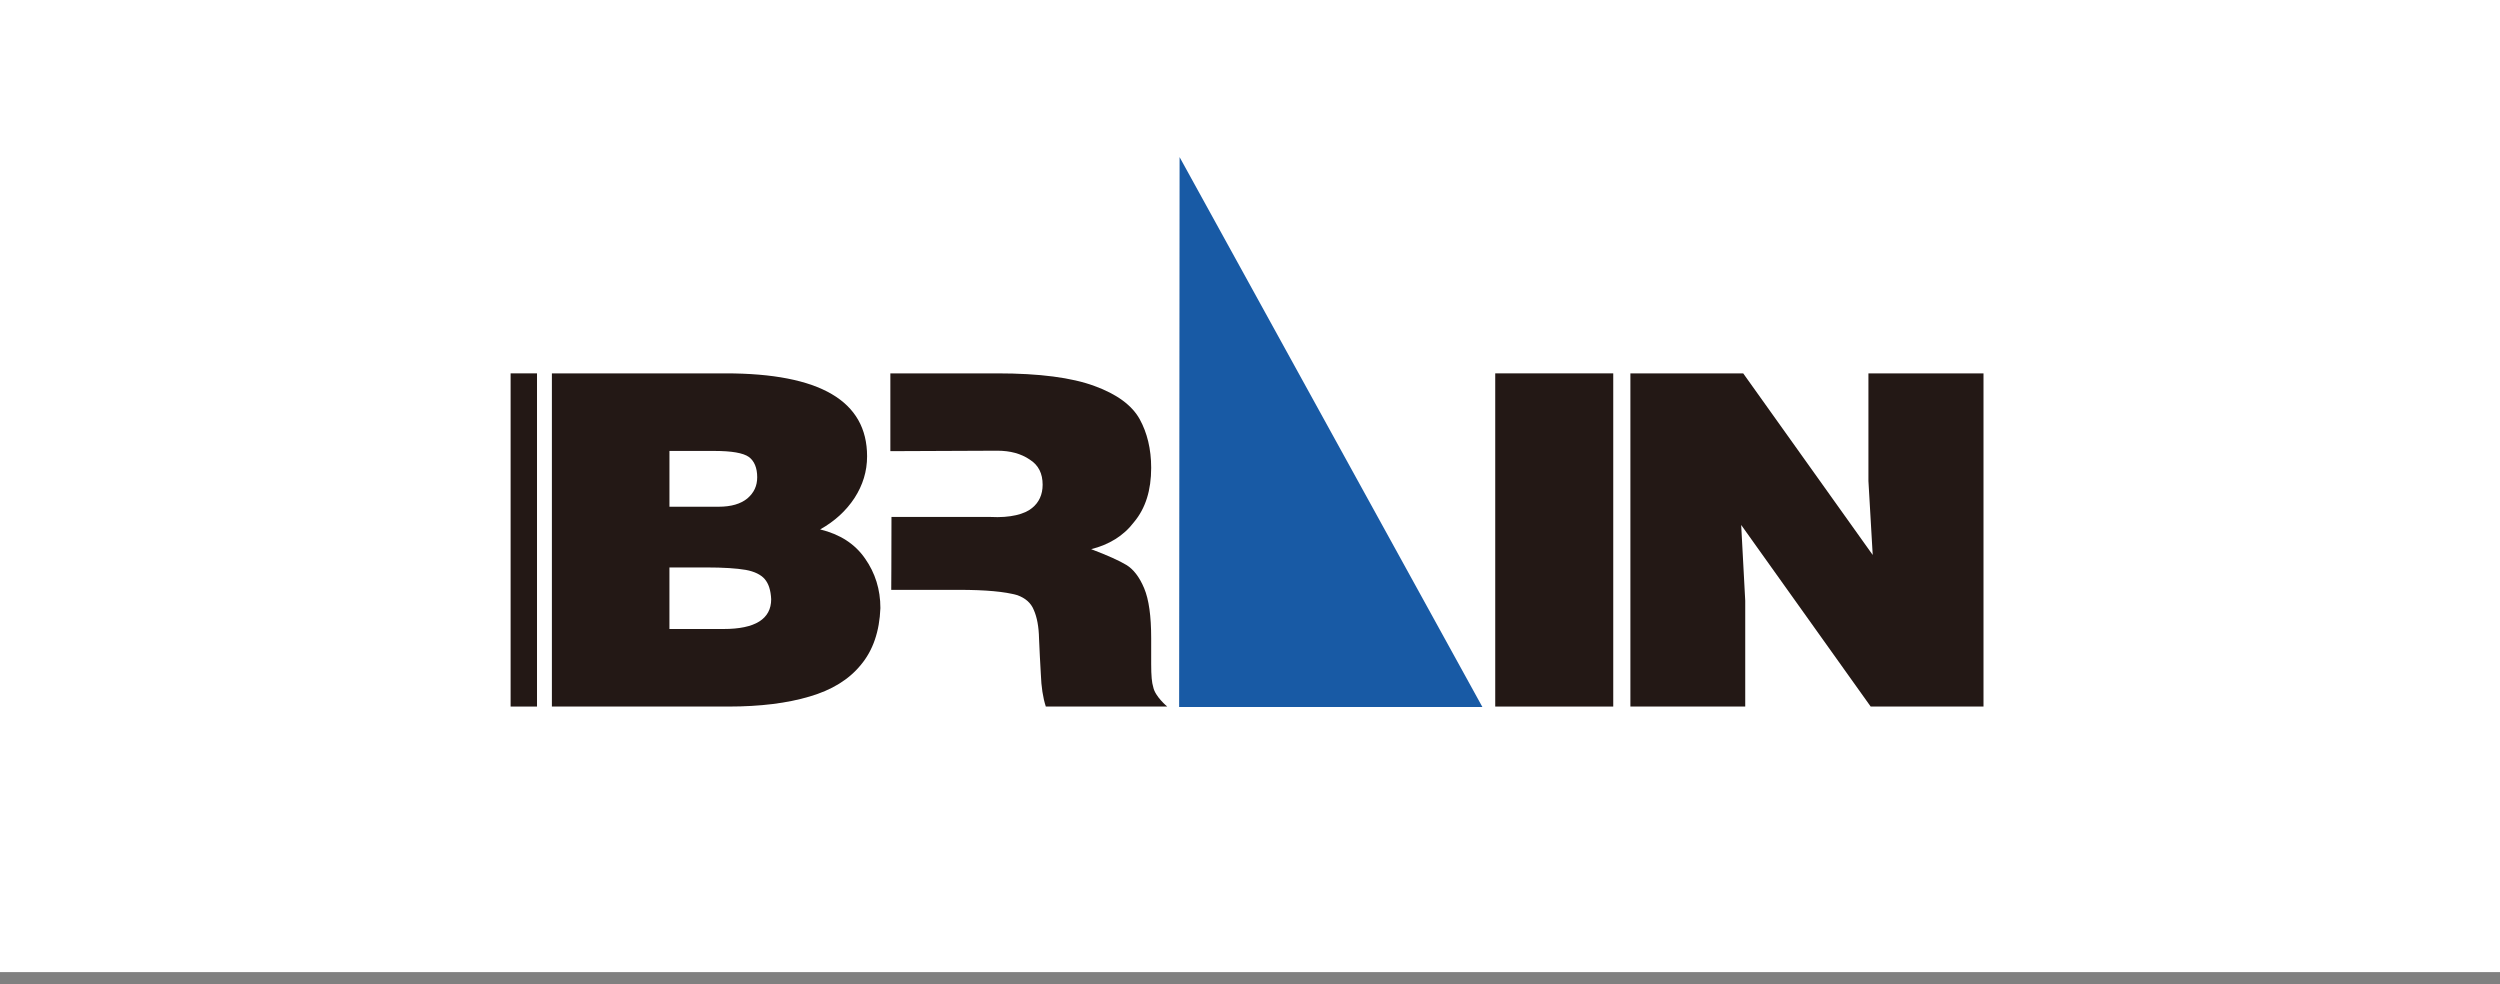 <svg width="127" height="50" viewBox="0 0 127 50" fill="none" xmlns="http://www.w3.org/2000/svg">
<rect x="0" y="0" width="127" height="50" fill="#808080" stroke="none"/>
<rect width="127" height="49.383" fill="white"/>
<path fill-rule="evenodd" clip-rule="evenodd" d="M28.036 18.967H36.862C41.653 18.967 44.048 20.368 44.048 23.179C44.048 23.946 43.831 24.646 43.407 25.302C42.983 25.945 42.41 26.476 41.664 26.894C42.673 27.142 43.43 27.628 43.945 28.373C44.46 29.107 44.724 29.942 44.724 30.89C44.679 32.076 44.346 33.047 43.727 33.781C43.12 34.526 42.248 35.057 41.125 35.384C39.99 35.723 38.615 35.893 37.01 35.893H28.036V18.967ZM34.008 22.908V25.742H36.507C37.148 25.742 37.63 25.595 37.962 25.324C38.306 25.031 38.466 24.681 38.466 24.241C38.466 23.767 38.317 23.416 38.042 23.213C37.756 23.01 37.171 22.908 36.3 22.908H34.007M34.007 28.825V31.953H36.758C38.363 31.953 39.176 31.445 39.176 30.44C39.154 29.989 39.05 29.65 38.844 29.413C38.661 29.199 38.328 29.029 37.881 28.95C37.423 28.871 36.758 28.826 35.864 28.826H34.007" fill="#231815"/>
<path fill-rule="evenodd" clip-rule="evenodd" d="M25.939 18.967H27.28V35.893H25.939V18.967Z" fill="#231815"/>
<path fill-rule="evenodd" clip-rule="evenodd" d="M59.9 35.915L59.923 7.981L75.305 35.915H59.9Z" fill="#185AA5"/>
<path fill-rule="evenodd" clip-rule="evenodd" d="M75.958 18.967H81.953V35.893H75.958V18.967Z" fill="#231815"/>
<path fill-rule="evenodd" clip-rule="evenodd" d="M82.824 18.967H88.555L95.134 28.192L94.916 24.432V18.967H100.762V35.893H95.031L88.452 26.668L88.658 30.518V35.893H82.824V18.967Z" fill="#231815"/>
<path fill-rule="evenodd" clip-rule="evenodd" d="M50.307 26.261C51.338 26.317 52.061 26.114 52.427 25.809C52.782 25.527 52.966 25.12 52.966 24.624C52.966 24.059 52.76 23.63 52.313 23.348C51.866 23.043 51.316 22.896 50.663 22.896L45.23 22.919V18.967H50.663C52.806 18.967 54.445 19.181 55.603 19.61C56.749 20.028 57.506 20.593 57.896 21.293C58.274 21.982 58.48 22.806 58.48 23.766C58.48 24.906 58.194 25.821 57.609 26.521C57.07 27.232 56.325 27.673 55.431 27.898C56.268 28.214 56.864 28.485 57.219 28.699C57.574 28.914 57.884 29.309 58.124 29.885C58.365 30.46 58.48 31.307 58.48 32.414V33.724C58.48 34.334 58.514 34.684 58.583 34.898C58.675 35.383 59.294 35.892 59.294 35.892H53.127C52.978 35.429 52.898 34.887 52.875 34.255C52.84 33.634 52.806 33.024 52.783 32.437C52.771 31.838 52.679 31.353 52.519 30.991C52.37 30.619 52.083 30.382 51.682 30.235C51.052 30.055 50.077 29.964 48.702 29.964H45.275C45.275 29.964 45.287 28.293 45.287 26.26C45.287 26.26 44.874 26.26 50.307 26.26" fill="#231815"/>
</svg>
